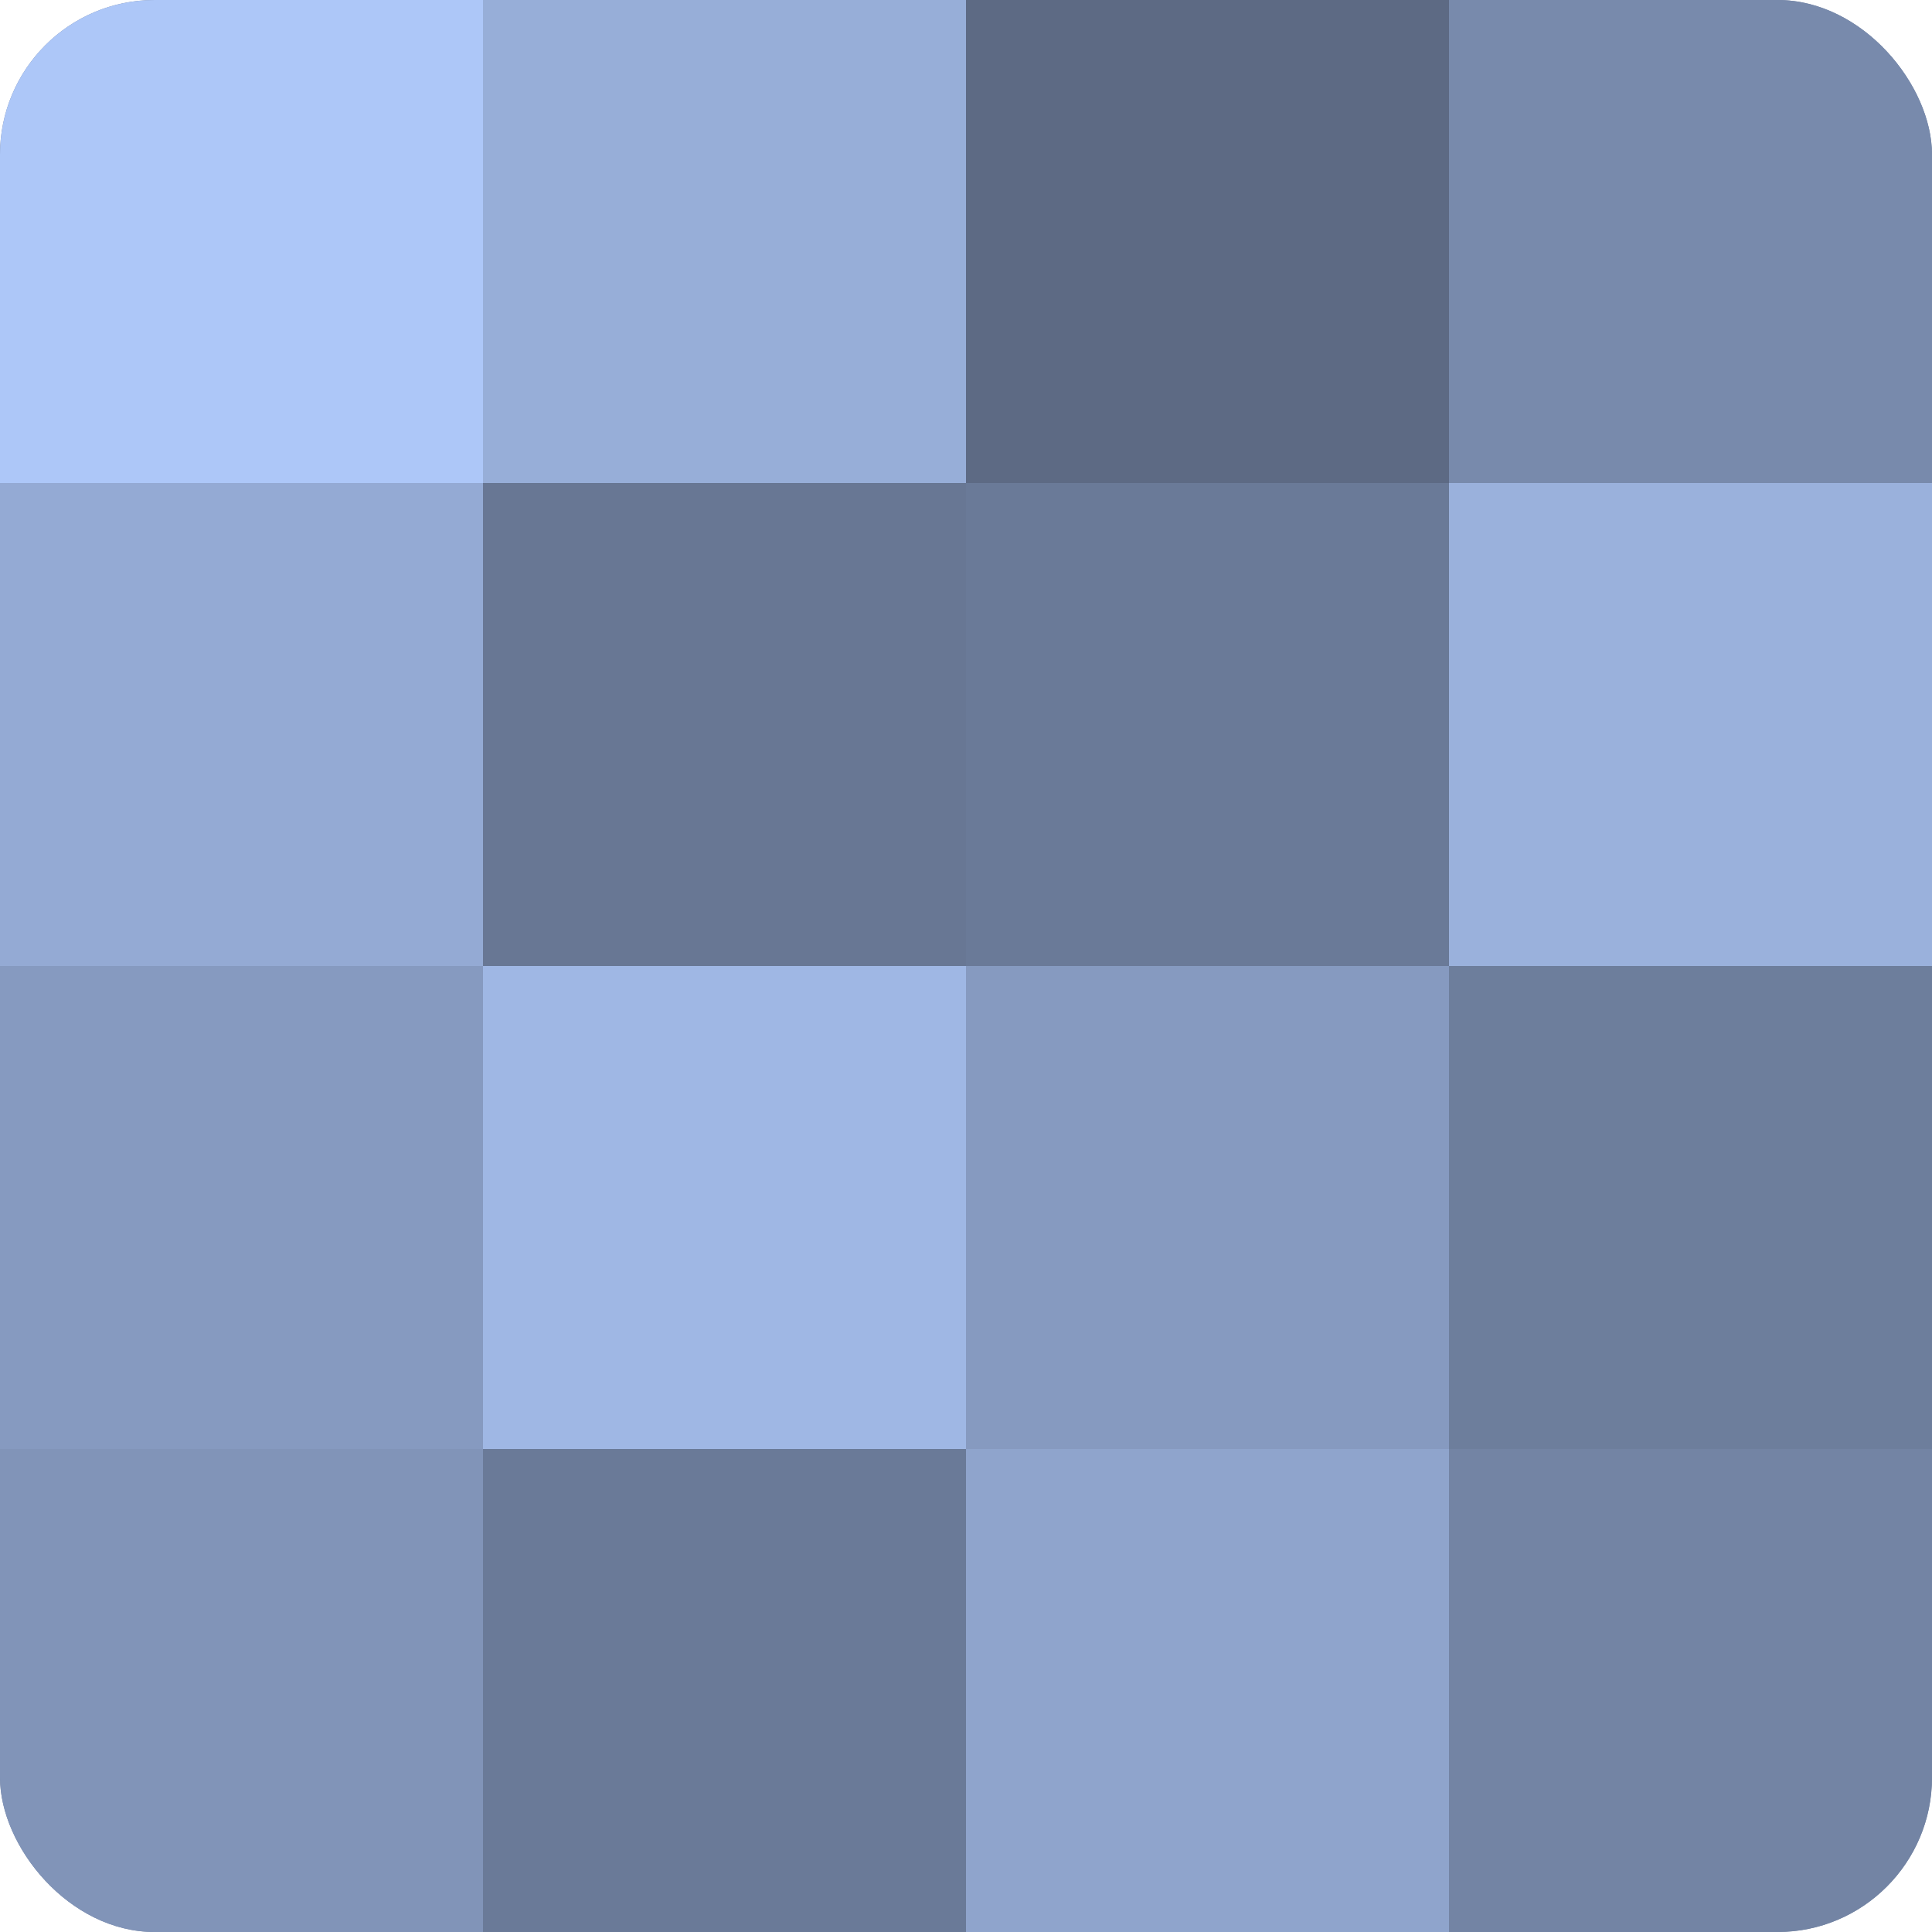 <?xml version="1.0" encoding="UTF-8"?>
<svg xmlns="http://www.w3.org/2000/svg" width="80" height="80" viewBox="0 0 100 100" preserveAspectRatio="xMidYMid meet"><defs><clipPath id="c" width="100" height="100"><rect width="100" height="100" rx="8" ry="8"/></clipPath></defs><g clip-path="url(#c)"><rect width="100" height="100" fill="#7081a0"/><rect width="25" height="25" fill="#adc7f8"/><rect y="25" width="25" height="25" fill="#94aad4"/><rect y="50" width="25" height="25" fill="#869ac0"/><rect y="75" width="25" height="25" fill="#8194b8"/><rect x="25" width="25" height="25" fill="#97aed8"/><rect x="25" y="25" width="25" height="25" fill="#687794"/><rect x="25" y="50" width="25" height="25" fill="#9fb7e4"/><rect x="25" y="75" width="25" height="25" fill="#6a7a98"/><rect x="50" width="25" height="25" fill="#5d6a84"/><rect x="50" y="25" width="25" height="25" fill="#6a7a98"/><rect x="50" y="50" width="25" height="25" fill="#869ac0"/><rect x="50" y="75" width="25" height="25" fill="#8fa4cc"/><rect x="75" width="25" height="25" fill="#788aac"/><rect x="75" y="25" width="25" height="25" fill="#9ab1dc"/><rect x="75" y="50" width="25" height="25" fill="#6d7e9c"/><rect x="75" y="75" width="25" height="25" fill="#7384a4"/></g></svg>
